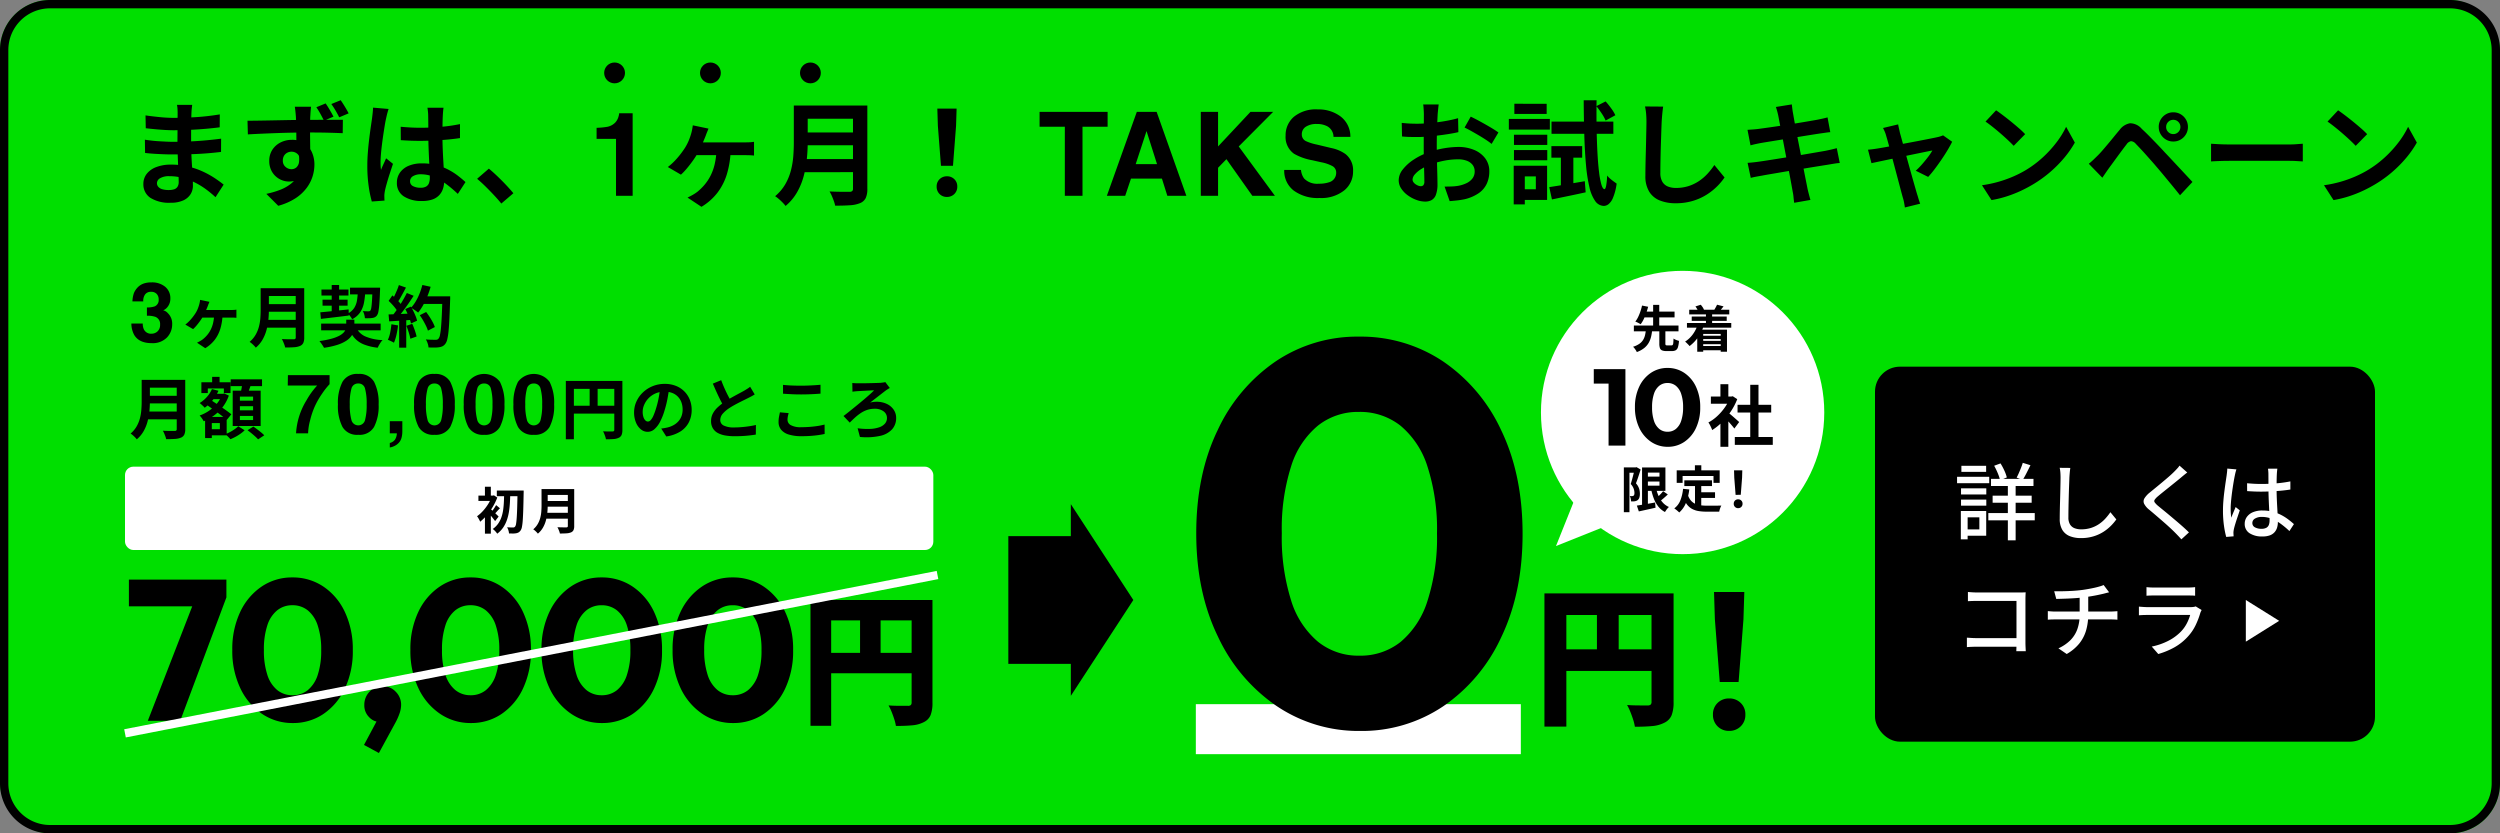 <svg xmlns="http://www.w3.org/2000/svg" width="600" height="200" viewBox="0 0 600 200"><rect x="0" y="0" width="600" height="200" fill="#808080" stroke="none"/><g transform="translate(-11069 19)"><rect width="600" height="200" rx="12" transform="translate(11069 -19)" fill="#00df00"/><path d="M12,2A10.011,10.011,0,0,0,2,12V188a10.011,10.011,0,0,0,10,10H588a10.011,10.011,0,0,0,10-10V12A10.011,10.011,0,0,0,588,2H12m0-2H588a12,12,0,0,1,12,12V188a12,12,0,0,1-12,12H12A12,12,0,0,1,0,188V12A12,12,0,0,1,12,0Z" transform="translate(11069 -19)"/><path d="M15,38.334H0V7.667H15V0L30,23,15,46Z" transform="translate(11311 102)"/><g transform="translate(-1932 991)"><g transform="translate(13031 -884.186)"><path d="M2.516-27h26.69v4.9H7.48V3.2H2.516Zm24.276,0h5v24.65A8.05,8.05,0,0,1,31.348.612a3.3,3.3,0,0,1-1.632,1.7,7.4,7.4,0,0,1-2.788.765q-1.632.153-3.91.153a9.993,9.993,0,0,0-.391-1.615q-.289-.9-.646-1.785A12.159,12.159,0,0,0,21.25-1.7q.884.068,1.836.085T24.82-1.6h1.088a1,1,0,0,0,.68-.187.822.822,0,0,0,.2-.629ZM5.2-14.314H29.24v4.9H5.2Zm9.214-9.962h4.93v12.41h-4.93Z" transform="translate(162 45.186)"/><path d="M5.472,0l11.5-29.64h7.368L13.248,0ZM.936-27.48v-6.408h23.4v4.248l-2.52,2.16ZM40.274.528A12.967,12.967,0,0,1,32.88-1.68a15.241,15.241,0,0,1-5.208-6.16,20.71,20.71,0,0,1-1.92-9.152,20.761,20.761,0,0,1,1.895-9.13A15.016,15.016,0,0,1,32.8-32.23a12.938,12.938,0,0,1,7.369-2.186A13.094,13.094,0,0,1,47.6-32.232a14.955,14.955,0,0,1,5.172,6.114,20.911,20.911,0,0,1,1.9,9.18,20.91,20.91,0,0,1-1.895,9.164,15,15,0,0,1-5.146,6.12A12.9,12.9,0,0,1,40.274.528ZM40.2-6.144a5.708,5.708,0,0,0,3.67-1.224A7.771,7.771,0,0,0,46.248-11a18.3,18.3,0,0,0,.84-5.962,18.11,18.11,0,0,0-.84-5.93A7.727,7.727,0,0,0,43.86-26.52a5.773,5.773,0,0,0-3.693-1.224,5.712,5.712,0,0,0-3.627,1.212,7.573,7.573,0,0,0-2.376,3.6A18.285,18.285,0,0,0,33.336-17a18.587,18.587,0,0,0,.828,5.975A7.733,7.733,0,0,0,36.54-7.38,5.692,5.692,0,0,0,40.2-6.144ZM57.36,5.784l3.5-6.552,2.184-.6A4.487,4.487,0,0,1,62.208-.2a1.536,1.536,0,0,1-1.1.468,3.509,3.509,0,0,1-2.52-1.152,3.937,3.937,0,0,1-1.152-2.9A4.5,4.5,0,0,1,58.692-7a4.163,4.163,0,0,1,3.156-1.332,4.239,4.239,0,0,1,3.1,1.32,4.377,4.377,0,0,1,1.32,3.216A6.454,6.454,0,0,1,65.964-2,14.654,14.654,0,0,1,64.8.624l-3.864,7.1ZM83.018.528A12.967,12.967,0,0,1,75.624-1.68a15.241,15.241,0,0,1-5.208-6.16,20.71,20.71,0,0,1-1.92-9.152,20.761,20.761,0,0,1,1.895-9.13,15.016,15.016,0,0,1,5.158-6.108,12.938,12.938,0,0,1,7.369-2.186,13.094,13.094,0,0,1,7.432,2.184,14.955,14.955,0,0,1,5.172,6.114,20.911,20.911,0,0,1,1.9,9.18,20.91,20.91,0,0,1-1.895,9.164,15,15,0,0,1-5.146,6.12A12.9,12.9,0,0,1,83.018.528Zm-.072-6.672a5.708,5.708,0,0,0,3.67-1.224A7.771,7.771,0,0,0,88.992-11a18.3,18.3,0,0,0,.84-5.962,18.11,18.11,0,0,0-.84-5.93A7.727,7.727,0,0,0,86.6-26.52a5.773,5.773,0,0,0-3.693-1.224,5.712,5.712,0,0,0-3.627,1.212,7.573,7.573,0,0,0-2.376,3.6A18.285,18.285,0,0,0,76.08-17a18.587,18.587,0,0,0,.828,5.975A7.733,7.733,0,0,0,79.284-7.38,5.692,5.692,0,0,0,82.946-6.144ZM114.482.528a12.967,12.967,0,0,1-7.395-2.208,15.241,15.241,0,0,1-5.208-6.16,20.71,20.71,0,0,1-1.92-9.152,20.761,20.761,0,0,1,1.895-9.13,15.016,15.016,0,0,1,5.158-6.108,12.938,12.938,0,0,1,7.369-2.186,13.094,13.094,0,0,1,7.432,2.184,14.955,14.955,0,0,1,5.172,6.114,20.911,20.911,0,0,1,1.9,9.18,20.91,20.91,0,0,1-1.895,9.164,15,15,0,0,1-5.146,6.12A12.9,12.9,0,0,1,114.482.528Zm-.072-6.672a5.708,5.708,0,0,0,3.67-1.224A7.771,7.771,0,0,0,120.456-11a18.3,18.3,0,0,0,.84-5.962,18.11,18.11,0,0,0-.84-5.93,7.727,7.727,0,0,0-2.388-3.624,5.773,5.773,0,0,0-3.693-1.224,5.712,5.712,0,0,0-3.627,1.212,7.573,7.573,0,0,0-2.376,3.6A18.286,18.286,0,0,0,107.544-17a18.587,18.587,0,0,0,.828,5.975,7.733,7.733,0,0,0,2.376,3.648A5.692,5.692,0,0,0,114.41-6.144ZM145.946.528a12.967,12.967,0,0,1-7.395-2.208,15.241,15.241,0,0,1-5.208-6.16,20.71,20.71,0,0,1-1.92-9.152,20.761,20.761,0,0,1,1.895-9.13,15.016,15.016,0,0,1,5.158-6.108,12.938,12.938,0,0,1,7.369-2.186,13.094,13.094,0,0,1,7.432,2.184,14.955,14.955,0,0,1,5.172,6.114,20.912,20.912,0,0,1,1.9,9.18,20.91,20.91,0,0,1-1.895,9.164,15,15,0,0,1-5.146,6.12A12.9,12.9,0,0,1,145.946.528Zm-.072-6.672a5.708,5.708,0,0,0,3.67-1.224A7.771,7.771,0,0,0,151.92-11a18.3,18.3,0,0,0,.84-5.962,18.11,18.11,0,0,0-.84-5.93,7.727,7.727,0,0,0-2.388-3.624,5.773,5.773,0,0,0-3.693-1.224,5.712,5.712,0,0,0-3.627,1.212,7.573,7.573,0,0,0-2.376,3.6A18.285,18.285,0,0,0,139.008-17a18.587,18.587,0,0,0,.828,5.975,7.733,7.733,0,0,0,2.376,3.648A5.692,5.692,0,0,0,145.874-6.144Z" transform="translate(0 47.186)"/><path d="M.191,38.982l-.383-1.963,195-38,.383,1.963Z" transform="translate(0 12.186)" fill="#fff"/></g><path d="M3.828-11.338a2.632,2.632,0,0,0-.449,1.67H.781a6.985,6.985,0,0,1,.361-2A4.506,4.506,0,0,1,2.217-13.2a3.742,3.742,0,0,1,1.3-.762,5.621,5.621,0,0,1,1.846-.264,4.912,4.912,0,0,1,3.276,1.05,3.5,3.5,0,0,1,1.245,2.817,3.115,3.115,0,0,1-.742,2.109,2.534,2.534,0,0,1-.977.732,2.009,2.009,0,0,1,1.094.654,3.494,3.494,0,0,1,1.064,2.7A4.54,4.54,0,0,1,9.077-1.011,4.746,4.746,0,0,1,5.391.352q-3.008,0-4.18-1.963A5.826,5.826,0,0,1,.527-4.346H3.262a3.184,3.184,0,0,0,.273,1.406A1.874,1.874,0,0,0,5.381-1.914a2.045,2.045,0,0,0,1.431-.562,2.086,2.086,0,0,0,.61-1.616A1.821,1.821,0,0,0,6.289-5.957a5.75,5.75,0,0,0-2.031-.264V-8.213a5.27,5.27,0,0,0,1.895-.264,1.629,1.629,0,0,0,.928-1.66,1.855,1.855,0,0,0-.474-1.318,1.733,1.733,0,0,0-1.333-.508A1.673,1.673,0,0,0,3.828-11.338ZM19.263-9.561q-.1.267-.2.493t-.168.443q-.133.357-.34.831t-.418.93q-.212.455-.388.759a12.015,12.015,0,0,1-.716,1.115q-.429.6-.873,1.125a8.379,8.379,0,0,1-.816.854L13.481-4.1a8.452,8.452,0,0,0,.965-.86,11.572,11.572,0,0,0,.815-.944q.372-.482.649-.91a6.879,6.879,0,0,0,.543-1.048A9.439,9.439,0,0,0,16.8-8.87q.082-.285.141-.6t.087-.561Zm-2,1.963h7.063q.269,0,.681-.014a5.237,5.237,0,0,0,.731-.071v1.958q-.368-.041-.77-.049t-.642-.008H17.139Zm5.154,1.085a13.177,13.177,0,0,1-.535,3.41,8.373,8.373,0,0,1-1.36,2.675,8.205,8.205,0,0,1-2.262,1.992L16.282.248q.326-.151.736-.384a5.312,5.312,0,0,0,.7-.464,7.7,7.7,0,0,0,1.016-1,6.652,6.652,0,0,0,.831-1.267,7.289,7.289,0,0,0,.579-1.612A10.481,10.481,0,0,0,20.4-6.513Zm10.465-6.326h7.989v1.874H32.883Zm.009,3.825h8.056v1.825H32.892ZM32.8-5.227h8.035v1.862H32.8Zm-1.244-7.612h1.974v5.3q0,1.04-.117,2.244a15.628,15.628,0,0,1-.437,2.433,9.7,9.7,0,0,1-.946,2.337A7.15,7.15,0,0,1,30.39,1.439a4.395,4.395,0,0,0-.412-.477q-.268-.276-.563-.527a4.3,4.3,0,0,0-.509-.383A6.479,6.479,0,0,0,30.35-1.662a7.888,7.888,0,0,0,.794-1.944,11.619,11.619,0,0,0,.338-2.017q.077-1.008.077-1.928Zm8.417,0h2.04V-1.008A3.036,3.036,0,0,1,41.782.317,1.515,1.515,0,0,1,41,1.028a4.386,4.386,0,0,1-1.442.311q-.865.06-2.118.06a4.188,4.188,0,0,0-.187-.661Q37.117.369,36.958,0a4.577,4.577,0,0,0-.319-.624q.568.028,1.154.041t1.042.011l.644,0a.571.571,0,0,0,.386-.107.467.467,0,0,0,.11-.351Zm6.1,8.5H60.352v1.612H46.081Zm.073-8.168h6.486v1.438H46.153Zm6.858-.455h6.082v1.612H53.011Zm-6.6,2.885h6.022v1.438H46.413Zm7.959,6.461A4.484,4.484,0,0,0,56.6-1.291a11.381,11.381,0,0,0,4.213.913,3.6,3.6,0,0,0-.438.54q-.224.33-.416.67t-.314.62A12.788,12.788,0,0,1,56.327.663a6.059,6.059,0,0,1-2.24-1.542A8.228,8.228,0,0,1,52.6-3.37Zm4.045-9.346h1.812v.434a2.036,2.036,0,0,1-.016.282q-.071,1.93-.163,3.145a16.238,16.238,0,0,1-.223,1.867,2.278,2.278,0,0,1-.34.917,1.463,1.463,0,0,1-.5.444,1.97,1.97,0,0,1-.623.184,5.21,5.21,0,0,1-.775.063q-.469.009-1.006,0a3.882,3.882,0,0,0-.154-.889,3.267,3.267,0,0,0-.343-.823q.421.039.777.047t.544.008a.943.943,0,0,0,.286-.036.514.514,0,0,0,.221-.161,1.881,1.881,0,0,0,.213-.706q.091-.539.159-1.623t.127-2.854ZM45.869-7.044q.866-.078,1.982-.19T50.2-7.479q1.236-.133,2.469-.263l.041,1.471q-1.783.229-3.552.436l-3.136.368ZM54.9-12.388h1.79a21.472,21.472,0,0,1-.315,2.945,6.471,6.471,0,0,1-.895,2.34,5.138,5.138,0,0,1-1.968,1.72,3.893,3.893,0,0,0-.464-.722,3.591,3.591,0,0,0-.608-.631,4.007,4.007,0,0,0,1.579-1.372,4.9,4.9,0,0,0,.672-1.88A20.023,20.023,0,0,0,54.9-12.388ZM48.609-13.6h1.775v6.634l-1.775.2Zm3.486,8.319h1.953v1.55a4.743,4.743,0,0,1-.165,1.222,3.629,3.629,0,0,1-.6,1.215A4.662,4.662,0,0,1,52.032-.172a9.215,9.215,0,0,1-2.1.949,18.735,18.735,0,0,1-3.169.692,7.47,7.47,0,0,0-.5-.818,8.647,8.647,0,0,0-.6-.8,22.255,22.255,0,0,0,2.816-.539,9.408,9.408,0,0,0,1.858-.687,4.186,4.186,0,0,0,1.1-.778,2.262,2.262,0,0,0,.523-.818,2.515,2.515,0,0,0,.14-.809ZM69.737-6.351l1.539-.77q.421.551.837,1.194t.75,1.274a7.688,7.688,0,0,1,.5,1.143L71.7-2.642a7.161,7.161,0,0,0-.456-1.145q-.314-.645-.7-1.316T69.737-6.351Zm.534-4.522h5.746v1.812H70.271Zm4.924,0h1.849v.555q0,.211-.013.334-.087,2.643-.176,4.491t-.214,3.05a14.33,14.33,0,0,1-.3,1.889A2.746,2.746,0,0,1,75.921.454a1.993,1.993,0,0,1-.691.634,2.97,2.97,0,0,1-.871.257,7.743,7.743,0,0,1-1.117.067q-.686,0-1.4-.022a3.641,3.641,0,0,0-.2-.967,4.112,4.112,0,0,0-.443-.96q.76.064,1.4.076t.953.012a1.145,1.145,0,0,0,.4-.059.744.744,0,0,0,.292-.215,1.84,1.84,0,0,0,.344-.842,14.918,14.918,0,0,0,.251-1.8q.107-1.158.189-2.92t.157-4.2Zm-4.831-2.735,1.987.436a20.193,20.193,0,0,1-.8,2.329A19.341,19.341,0,0,1,70.516-8.7a11.917,11.917,0,0,1-1.168,1.726,5.5,5.5,0,0,0-.5-.392q-.311-.223-.642-.435t-.57-.34a8.317,8.317,0,0,0,1.135-1.514,13.433,13.433,0,0,0,.922-1.885A15.977,15.977,0,0,0,70.364-13.608Zm-5.635.025,1.7.6q-.322.619-.677,1.268t-.692,1.246A11.4,11.4,0,0,1,64.4-9.431l-1.292-.529a12.344,12.344,0,0,0,.6-1.118q.3-.633.577-1.29T64.729-13.583Zm1.914,1.9,1.628.673q-.591.918-1.279,1.915T65.6-7.184q-.7.916-1.319,1.6l-1.167-.6q.464-.54.949-1.224t.958-1.425q.473-.741.89-1.479T66.643-11.686Zm-4.378,1.9.9-1.32q.427.359.874.8t.82.873a4.615,4.615,0,0,1,.572.794l-.978,1.5A5.421,5.421,0,0,0,63.906-8q-.361-.47-.793-.94T62.265-9.79Zm3.991,1.96,1.355-.588q.327.533.627,1.141t.529,1.19A7.175,7.175,0,0,1,69.1-5.038l-1.459.674a7.955,7.955,0,0,0-.308-1.055q-.214-.6-.494-1.231T66.257-7.831Zm-4,1.287q1.115-.032,2.671-.1t3.17-.143l-.013,1.521q-1.507.114-3,.215t-2.676.174Zm4.28,2.723,1.411-.465q.321.724.612,1.572a14.086,14.086,0,0,1,.428,1.464l-1.5.54a12.607,12.607,0,0,0-.385-1.5Q66.828-3.085,66.535-3.821Zm-3.6-.367,1.591.283a18.75,18.75,0,0,1-.38,2.265,10.6,10.6,0,0,1-.6,1.888,4.094,4.094,0,0,0-.428-.241q-.267-.134-.549-.263a4.679,4.679,0,0,0-.483-.195,7.06,7.06,0,0,0,.554-1.72A18.864,18.864,0,0,0,62.94-4.188ZM64.8-5.69h1.7V1.446H64.8ZM4.32,9.161h7.989v1.874H4.32Zm.009,3.825h8.056v1.825H4.329ZM4.24,16.773h8.035v1.862H4.24ZM3,9.161H4.97v5.3q0,1.04-.116,2.244a15.628,15.628,0,0,1-.437,2.433,9.7,9.7,0,0,1-.946,2.337,7.15,7.15,0,0,1-1.644,1.964,4.395,4.395,0,0,0-.412-.477q-.268-.276-.563-.527a4.3,4.3,0,0,0-.509-.383,6.479,6.479,0,0,0,1.445-1.713,7.888,7.888,0,0,0,.794-1.944,11.619,11.619,0,0,0,.338-2.017Q3,15.369,3,14.449Zm8.417,0h2.04V20.993a3.036,3.036,0,0,1-.233,1.325,1.515,1.515,0,0,1-.785.711,4.386,4.386,0,0,1-1.442.311q-.865.06-2.118.06a4.189,4.189,0,0,0-.187-.661Q8.554,22.369,8.4,22a4.576,4.576,0,0,0-.319-.624q.568.029,1.154.041t1.042.011l.644,0a.571.571,0,0,0,.386-.108.467.467,0,0,0,.11-.351Zm7.979,3.345h3.17v1.288h-3.17Zm.521-4.052H21.7v2.5H19.912Zm-.822,9.617H23.4v4.406H19.09V21.012h2.677V19.534H19.09ZM17.332,9.739h6.994v2.594h-1.6V11.226H18.869v1.106H17.332Zm.892,8.333h1.612v5.067H18.225Zm4.025-5.565h.3l.283-.069,1.09.5a9.613,9.613,0,0,1-1.435,2.7A10.239,10.239,0,0,1,20.4,17.687,11.946,11.946,0,0,1,17.889,19.1a5.881,5.881,0,0,0-.437-.716,4.721,4.721,0,0,0-.541-.663,9.536,9.536,0,0,0,2.264-1.144,9.016,9.016,0,0,0,1.881-1.706,6.714,6.714,0,0,0,1.194-2.1ZM19.868,11.38l1.562.4a9.335,9.335,0,0,1-1.424,2.307,10.314,10.314,0,0,1-1.876,1.772,3.236,3.236,0,0,0-.343-.369q-.224-.212-.46-.426a3.87,3.87,0,0,0-.412-.333,7.771,7.771,0,0,0,1.735-1.461A6.877,6.877,0,0,0,19.868,11.38Zm-1.433,3.669L19.441,13.9l1.295.854q.7.465,1.405.944t1.326.927q.623.449,1.052.806L23.43,18.777q-.4-.37-1-.839t-1.294-.976q-.69-.507-1.386-1T18.435,15.048Zm5.932-6.014h7.522v1.637H24.366Zm2.207,6.458v.985h3.169v-.985Zm0,2.323v1h3.169v-1Zm0-4.633v.982h3.169v-.982Zm-1.724-1.425h6.709v8.479H24.849Zm2.328-1.846,2.1.246q-.235.727-.5,1.433T28.3,12.808l-1.6-.3q.1-.377.188-.833t.17-.92Q27.138,10.292,27.177,9.912Zm-1,10.377,1.539.985a8.593,8.593,0,0,1-.988.811,11.319,11.319,0,0,1-1.206.751,11.829,11.829,0,0,1-1.223.577,7.336,7.336,0,0,0-.567-.616q-.354-.349-.658-.6a9.076,9.076,0,0,0,1.173-.53,10.088,10.088,0,0,0,1.106-.684A5.885,5.885,0,0,0,26.175,20.288Zm2.236.969,1.395-.883q.437.3.931.673t.943.745a9.005,9.005,0,0,1,.74.677l-1.486.978a7.032,7.032,0,0,0-.684-.691q-.43-.387-.916-.786T28.411,21.257Zm17.95-8.867A19.534,19.534,0,0,0,44.5,15.652a19.386,19.386,0,0,0-1.074,3.223A13.381,13.381,0,0,0,42.943,22H40.052a17.018,17.018,0,0,1,2.5-7.92,18.706,18.706,0,0,1,2.568-3.555H38.06l.039-2.5h10V10.2A17.693,17.693,0,0,0,46.361,12.391Zm8.622,9.961a4.006,4.006,0,0,1-3.794-1.895,10.96,10.96,0,0,1-1.089-5.4,11.019,11.019,0,0,1,1.089-5.41,4,4,0,0,1,3.794-1.9,4.012,4.012,0,0,1,3.8,1.9,11.061,11.061,0,0,1,1.084,5.41,10.96,10.96,0,0,1-1.089,5.4A4.006,4.006,0,0,1,54.983,22.352Zm1.631-3.564a13.932,13.932,0,0,0,.381-3.73,13.666,13.666,0,0,0-.386-3.789,1.576,1.576,0,0,0-1.626-1.23,1.6,1.6,0,0,0-1.641,1.23,13.19,13.19,0,0,0-.4,3.789,13.338,13.338,0,0,0,.4,3.735,1.68,1.68,0,0,0,3.271,0ZM65.383,23a2.819,2.819,0,0,1-.654,1.25,3.371,3.371,0,0,1-1.216.854,3.148,3.148,0,0,1-.962.288V24.314a2.182,2.182,0,0,0,1.235-.781A2.882,2.882,0,0,0,64.24,22H62.551V19.09h3.008v2.52A5.865,5.865,0,0,1,65.383,23Zm7.88-.645a4.007,4.007,0,0,1-3.794-1.895,10.96,10.96,0,0,1-1.089-5.4,11.019,11.019,0,0,1,1.089-5.41,4,4,0,0,1,3.794-1.9,4.012,4.012,0,0,1,3.8,1.9,11.061,11.061,0,0,1,1.084,5.41,10.96,10.96,0,0,1-1.089,5.4A4.007,4.007,0,0,1,73.263,22.352Zm1.631-3.564a13.932,13.932,0,0,0,.381-3.73,13.666,13.666,0,0,0-.386-3.789,1.576,1.576,0,0,0-1.626-1.23,1.6,1.6,0,0,0-1.641,1.23,13.189,13.189,0,0,0-.4,3.789,13.338,13.338,0,0,0,.4,3.735,1.68,1.68,0,0,0,3.271,0Zm10.292,3.564a4.007,4.007,0,0,1-3.794-1.895,10.96,10.96,0,0,1-1.089-5.4,11.019,11.019,0,0,1,1.089-5.41,4.736,4.736,0,0,1,7.593,0,11.061,11.061,0,0,1,1.084,5.41,10.96,10.96,0,0,1-1.089,5.4A4.007,4.007,0,0,1,85.186,22.352Zm1.631-3.564a13.932,13.932,0,0,0,.381-3.73,13.666,13.666,0,0,0-.386-3.789,1.576,1.576,0,0,0-1.626-1.23,1.6,1.6,0,0,0-1.641,1.23,13.189,13.189,0,0,0-.4,3.789,13.338,13.338,0,0,0,.4,3.735,1.68,1.68,0,0,0,3.271,0Zm10.292,3.564a4.007,4.007,0,0,1-3.794-1.895,10.96,10.96,0,0,1-1.089-5.4,11.019,11.019,0,0,1,1.089-5.41,4.736,4.736,0,0,1,7.593,0,11.061,11.061,0,0,1,1.084,5.41,10.96,10.96,0,0,1-1.089,5.4A4.007,4.007,0,0,1,97.109,22.352Zm1.631-3.564a13.932,13.932,0,0,0,.381-3.73,13.666,13.666,0,0,0-.386-3.789,1.576,1.576,0,0,0-1.626-1.23,1.6,1.6,0,0,0-1.641,1.23,13.189,13.189,0,0,0-.4,3.789,13.338,13.338,0,0,0,.4,3.735,1.68,1.68,0,0,0,3.271,0ZM104.8,9.423h12.553v1.9H106.731v12.1H104.8Zm11.632,0h1.94V21.181a3.12,3.12,0,0,1-.19,1.211,1.355,1.355,0,0,1-.7.682,3.442,3.442,0,0,1-1.235.3q-.743.058-1.819.058a3.854,3.854,0,0,0-.156-.626q-.115-.35-.255-.694a4.815,4.815,0,0,0-.288-.6q.465.028.933.035t.837,0l.517,0a.473.473,0,0,0,.318-.092.391.391,0,0,0,.094-.3ZM105.849,15.37h11.527v1.9H105.849Zm4.667-4.913h1.915v5.861h-1.915Zm19.11.576q-.169,1.226-.421,2.6a25,25,0,0,1-.689,2.794,14.721,14.721,0,0,1-1.092,2.781,6.036,6.036,0,0,1-1.367,1.8,2.454,2.454,0,0,1-1.616.632,2.539,2.539,0,0,1-1.633-.6,4.122,4.122,0,0,1-1.185-1.658,6.184,6.184,0,0,1-.442-2.4,6.247,6.247,0,0,1,.562-2.617,6.993,6.993,0,0,1,1.561-2.187,7.412,7.412,0,0,1,2.338-1.5,7.581,7.581,0,0,1,2.89-.546,7.137,7.137,0,0,1,2.679.477,5.958,5.958,0,0,1,2.036,1.331,5.869,5.869,0,0,1,1.3,1.991A6.563,6.563,0,0,1,135,16.369a6.444,6.444,0,0,1-.686,3.006,5.7,5.7,0,0,1-2.039,2.193,8.688,8.688,0,0,1-3.37,1.184l-1.208-1.9q.466-.053.818-.118t.68-.138a5.793,5.793,0,0,0,1.429-.546,4.47,4.47,0,0,0,1.156-.9,3.919,3.919,0,0,0,.772-1.255,4.384,4.384,0,0,0,.277-1.592,5.029,5.029,0,0,0-.285-1.728,3.828,3.828,0,0,0-.842-1.365,3.774,3.774,0,0,0-1.362-.9A5.016,5.016,0,0,0,128.5,12a5.3,5.3,0,0,0-2.253.454,5.222,5.222,0,0,0-2.661,2.739,4.165,4.165,0,0,0-.342,1.579,4.111,4.111,0,0,0,.186,1.336,1.948,1.948,0,0,0,.471.8.875.875,0,0,0,.6.265.929.929,0,0,0,.665-.341,3.825,3.825,0,0,0,.643-1.047A15.363,15.363,0,0,0,126.455,16a21.416,21.416,0,0,0,.617-2.454,25.6,25.6,0,0,0,.364-2.568Zm20.506,1.632q-.36.225-.75.436t-.837.431q-.37.19-.9.448t-1.151.573q-.618.315-1.239.658t-1.171.7a7.63,7.63,0,0,0-1.607,1.357,2.317,2.317,0,0,0-.612,1.549,1.431,1.431,0,0,0,.833,1.314,5.358,5.358,0,0,0,2.5.456q.828,0,1.768-.076t1.846-.213q.907-.137,1.61-.306l-.025,2.307q-.674.108-1.47.2t-1.708.144q-.913.05-1.96.05a12.629,12.629,0,0,1-2.215-.182,5.7,5.7,0,0,1-1.779-.6,3.122,3.122,0,0,1-1.182-1.124,3.3,3.3,0,0,1-.425-1.734,3.8,3.8,0,0,1,.45-1.847,5.869,5.869,0,0,1,1.22-1.53,14.118,14.118,0,0,1,1.711-1.326q.569-.386,1.208-.747t1.257-.7q.618-.336,1.15-.618t.9-.494q.452-.269.807-.489a6.278,6.278,0,0,0,.671-.48Zm-8.044-3.42q.389,1.063.831,2.041t.884,1.821q.443.844.811,1.517L142.8,15.691q-.431-.729-.894-1.645t-.924-1.93q-.46-1.014-.9-2.046Zm14.839,1.125q.886.1,1.992.148t2.367.048q.789,0,1.626-.032t1.62-.082q.784-.05,1.39-.11v2.131q-.553.044-1.346.092t-1.651.074q-.857.026-1.627.026-1.252,0-2.324-.054t-2.047-.122Zm1.347,6.777q-.117.425-.195.823a4.2,4.2,0,0,0-.077.8,1.464,1.464,0,0,0,.78,1.258,4.8,4.8,0,0,0,2.5.5q1.086,0,2.1-.08t1.91-.222a15.36,15.36,0,0,0,1.607-.334l.016,2.256q-.7.157-1.564.28t-1.866.191q-1,.068-2.127.068a10.033,10.033,0,0,1-3.051-.4,3.769,3.769,0,0,1-1.84-1.161,2.885,2.885,0,0,1-.612-1.863,6.5,6.5,0,0,1,.116-1.277l.207-1.029Zm15.279-7.225.548.043q.349.027.755.027l.787,0q.532,0,1.2-.013t1.353-.029l1.252-.037q.568-.018.881-.034.278-.029.6-.071a4.448,4.448,0,0,0,.551-.1l1.072,1.412q-.217.11-.468.268t-.418.275q-.344.255-.79.6l-.961.745-1.047.81q-.532.411-1.05.815a4.471,4.471,0,0,1,.8-.165,6.382,6.382,0,0,1,.715-.047,5.7,5.7,0,0,1,2.479.509,4.076,4.076,0,0,1,1.665,1.39,3.48,3.48,0,0,1,.6,2A4.006,4.006,0,0,1,183.133,21a5.407,5.407,0,0,1-2.862,1.6,15.286,15.286,0,0,1-4.887.266l-.556-2.084a17.12,17.12,0,0,0,2.97.157,7.6,7.6,0,0,0,2.212-.387,3.184,3.184,0,0,0,1.384-.892,2.024,2.024,0,0,0,.479-1.354,1.92,1.92,0,0,0-.805-1.575,3.461,3.461,0,0,0-2.181-.627,5.464,5.464,0,0,0-1.739.268,6.575,6.575,0,0,0-1.519.735,11.078,11.078,0,0,0-1.377,1.065q-.66.6-1.312,1.256l-1.5-1.585q.643-.483,1.456-1.136t1.684-1.364q.871-.711,1.69-1.4t1.477-1.279q.658-.588,1.032-.983-.261,0-.654.021t-.856.043l-.917.05-.828.042q-.376.018-.607.034-.3.016-.682.057t-.645.085Z" transform="translate(13032 -928)"/><g transform="translate(3407 -2806)"><rect width="194" height="20" rx="2" transform="translate(9624 1908)" fill="#fff"/><path d="M-7.761-9.275h5.492v1.359H-7.761Zm4.971,0h1.471v.46q0,.174-.009.275-.039,2.265-.089,3.835t-.125,2.579a12.967,12.967,0,0,1-.19,1.568,2.274,2.274,0,0,1-.283.8,1.669,1.669,0,0,1-.489.512,1.807,1.807,0,0,1-.59.22,3.92,3.92,0,0,1-.788.069q-.465,0-.957-.017A3.083,3.083,0,0,0-4.98.287,3.227,3.227,0,0,0-5.3-.459q.478.039.871.046t.6.007A.525.525,0,0,0-3.363-.64a1.584,1.584,0,0,0,.225-.682q.091-.523.157-1.5T-2.872-5.3q.043-1.5.081-3.631Zm-3.215.632h1.471q-.024,1.114-.084,2.23t-.223,2.177a11.7,11.7,0,0,1-.5,2.028A7.677,7.677,0,0,1-6.236-.4,6.234,6.234,0,0,1-7.668,1.089,4.107,4.107,0,0,0-8.15.481a4.01,4.01,0,0,0-.59-.528A5.2,5.2,0,0,0-7.432-1.341a6.245,6.245,0,0,0,.794-1.588,9.652,9.652,0,0,0,.41-1.8q.125-.946.166-1.934T-6.006-8.643ZM-10.619-4-9.2-5.7V1.077h-1.415Zm-1.56-4.06h3.593V-6.77h-3.593Zm1.56-2.123H-9.2v2.824h-1.415Zm1.274,5.277q.148.111.434.371t.609.563q.323.3.591.565l.385.375-.851,1.094q-.167-.234-.412-.548t-.523-.647q-.279-.333-.535-.625t-.448-.49Zm.366-3.153H-8.7l.243-.061.806.537A13.69,13.69,0,0,1-8.745-5.34a14.937,14.937,0,0,1-1.447,2.016,11.513,11.513,0,0,1-1.575,1.542,2.929,2.929,0,0,0-.2-.447q-.137-.259-.283-.5a2.179,2.179,0,0,0-.266-.372A8.425,8.425,0,0,0-11.091-4.37,11.343,11.343,0,0,0-9.842-6.025a9.176,9.176,0,0,0,.864-1.762Zm1.045,2.286.922.763q-.383.369-.716.748t-.613.643l-.649-.587q.249-.3.558-.759A9.267,9.267,0,0,0-7.933-5.778ZM3.96-9.629H9.952v1.406H3.96ZM3.967-6.76h6.042v1.368H3.967ZM3.9-3.92H9.926v1.4H3.9ZM2.967-9.629H4.447v3.975q0,.78-.087,1.683a11.721,11.721,0,0,1-.327,1.825A7.273,7.273,0,0,1,3.323-.394,5.363,5.363,0,0,1,2.09,1.079,3.3,3.3,0,0,0,1.781.721q-.2-.207-.422-.4A3.225,3.225,0,0,0,.977.038,4.859,4.859,0,0,0,2.06-1.246a5.916,5.916,0,0,0,.6-1.458,8.714,8.714,0,0,0,.253-1.513q.058-.756.058-1.446Zm6.313,0h1.53V-.756a2.277,2.277,0,0,1-.175.994,1.136,1.136,0,0,1-.589.533A3.29,3.29,0,0,1,8.965,1q-.649.045-1.589.045a3.141,3.141,0,0,0-.14-.5Q7.136.277,7.017,0a3.432,3.432,0,0,0-.239-.468q.426.021.865.031t.781.008h.483A.428.428,0,0,0,9.2-.511a.351.351,0,0,0,.083-.263Z" transform="translate(9721 1923)"/></g></g><path d="M16.123-21.833q-.048.4-.1.893t-.075,1.018q-.021.529-.042,1.434T15.878-16.5q-.011,1.082-.011,2.141v1.923q0,1.124.065,2.514t.153,2.8q.088,1.415.153,2.65T16.3-2.435a3.8,3.8,0,0,1-.587,2.076A4.017,4.017,0,0,1,13.95,1.112,7.028,7.028,0,0,1,11,1.658,8.455,8.455,0,0,1,6.08.471,3.844,3.844,0,0,1,4.41-2.851a3.863,3.863,0,0,1,.8-2.419A5.231,5.231,0,0,1,7.5-6.9a9.667,9.667,0,0,1,3.561-.593,17.449,17.449,0,0,1,4.148.471A18.808,18.808,0,0,1,18.742-5.8a21.371,21.371,0,0,1,2.84,1.582q1.238.831,2.093,1.525L21.724.327a25.975,25.975,0,0,0-2.168-1.809,18.319,18.319,0,0,0-2.611-1.629,15.575,15.575,0,0,0-3-1.167,12.408,12.408,0,0,0-3.325-.438,4.084,4.084,0,0,0-2.189.487,1.4,1.4,0,0,0-.764,1.184,1.32,1.32,0,0,0,.319.876,1.985,1.985,0,0,0,.945.578,5.2,5.2,0,0,0,1.554.2,4.319,4.319,0,0,0,1.27-.166,1.515,1.515,0,0,0,.834-.6,2.11,2.11,0,0,0,.3-1.2q0-.608-.051-1.717t-.1-2.442q-.051-1.333-.1-2.635t-.051-2.281q0-.969.011-2.048t.011-2.127q0-1.048.011-1.93t.011-1.445q0-.366-.035-.92a5.464,5.464,0,0,0-.125-.926Zm-11.2,2.527q.72.108,1.614.216t1.825.2q.931.094,1.766.135t1.459.041q2.761,0,5.488-.174t5.675-.657l-.021,3.1q-1.373.183-3.187.345t-3.853.259q-2.04.1-4.075.1-.851,0-2.07-.07T7.1-16q-1.222-.119-2.117-.221Zm-.15,5.832q.656.108,1.547.213t1.825.159q.934.054,1.765.094t1.367.041q2.505,0,4.545-.1t3.82-.27q1.78-.168,3.427-.381l-.021,3.181q-1.392.168-2.711.282t-2.677.188q-1.359.073-2.925.1t-3.5.03q-.779,0-1.948-.043T6.922-10.1q-1.2-.081-2.105-.189ZM44.65-21.38q-.021.208-.069.687t-.072.948q-.024.469-.045.688-.027.534-.038,1.447t-.011,2.021q0,1.107.014,2.228t.027,2.113q.013.992.014,1.64l-3.346-1.156v-1.36q0-.849,0-1.856T41.1-15.992q-.013-1-.038-1.806t-.051-1.239q-.063-.817-.135-1.455t-.12-.888ZM29.4-18.022q1.21-.006,2.719-.028t3.151-.055l3.243-.063q1.6-.03,3-.046t2.418-.016q1.031,0,2.243-.008t2.4-.008q1.184,0,2.164,0l1.554,0-.042,3.211q-1.273-.054-3.359-.113T43.828-15.2q-1.837,0-3.73.038t-3.751.105q-1.858.068-3.592.144t-3.267.169Zm14.621,7.99a10.79,10.79,0,0,1-.534,3.665A4.439,4.439,0,0,1,41.9-4.17a4.43,4.43,0,0,1-2.6.736,4.529,4.529,0,0,1-1.614-.312,4.8,4.8,0,0,1-1.515-.936,4.705,4.705,0,0,1-1.12-1.549,5.083,5.083,0,0,1-.427-2.149,4.784,4.784,0,0,1,.736-2.67,5.015,5.015,0,0,1,1.975-1.759,5.9,5.9,0,0,1,2.705-.629,5.284,5.284,0,0,1,2.984.8,5.015,5.015,0,0,1,1.821,2.149,7.255,7.255,0,0,1,.614,3.039,9.562,9.562,0,0,1-.432,2.757,9.237,9.237,0,0,1-1.435,2.8A10.4,10.4,0,0,1,40.922.582a14.715,14.715,0,0,1-4.138,1.809L33.922-.474A21.34,21.34,0,0,0,37.128-1.4a10.067,10.067,0,0,0,2.611-1.434,6.112,6.112,0,0,0,1.752-2.132A6.754,6.754,0,0,0,42.12-8a2.694,2.694,0,0,0-.626-1.955,2.084,2.084,0,0,0-1.549-.638,2.174,2.174,0,0,0-.986.238,1.946,1.946,0,0,0-.779.718,2.2,2.2,0,0,0-.3,1.2,1.871,1.871,0,0,0,.641,1.484,2.128,2.128,0,0,0,1.434.559,1.793,1.793,0,0,0,1.162-.414,2.112,2.112,0,0,0,.66-1.365,6.422,6.422,0,0,0-.27-2.536Zm4.13-12.15q.5.726,1.009,1.593T50.036-19l-2.279.953q-.411-.81-.86-1.635a16.529,16.529,0,0,0-.978-1.578Zm3.617-.768q.5.726,1.014,1.573t.893,1.579l-2.263.953q-.411-.822-.886-1.638a17.988,17.988,0,0,0-1.009-1.548Zm14.4,6.372q1.176.108,2.348.173t2.4.065q2.466,0,4.924-.218a38.791,38.791,0,0,0,4.555-.659v3.359q-2.124.315-4.575.48t-4.9.186q-1.2,0-2.368-.043t-2.358-.124ZM76.443-21.14q-.054.39-.095.846t-.067.9q-.027.435-.051,1.172T76.2-16.581q-.011.9-.011,1.884,0,1.853.065,3.454T76.4-8.283q.081,1.36.145,2.5t.064,2.109a6.319,6.319,0,0,1-.288,1.951,4.116,4.116,0,0,1-.91,1.561A4.07,4.07,0,0,1,73.779.874a7.29,7.29,0,0,1-2.466.364A7.641,7.641,0,0,1,66.88.107a3.724,3.724,0,0,1-1.624-3.254,4.119,4.119,0,0,1,.735-2.425,4.8,4.8,0,0,1,2.08-1.633,7.978,7.978,0,0,1,3.193-.584A13.322,13.322,0,0,1,77.6-6.282a15.716,15.716,0,0,1,2.309,1.466q1.018.788,1.81,1.513L79.877-.462a28.982,28.982,0,0,0-3-2.521,13.341,13.341,0,0,0-2.9-1.62,8.063,8.063,0,0,0-2.974-.567,3.517,3.517,0,0,0-1.87.443,1.361,1.361,0,0,0-.717,1.21,1.262,1.262,0,0,0,.728,1.2,3.884,3.884,0,0,0,1.806.378,2.583,2.583,0,0,0,1.315-.288,1.582,1.582,0,0,0,.693-.836A3.834,3.834,0,0,0,73.154-4.4q0-.693-.054-1.837t-.124-2.541q-.07-1.4-.124-2.919T72.8-14.685q0-1.537-.011-2.8t-.025-1.862q0-.315-.053-.849t-.128-.943Zm-13.178.292q-.1.267-.234.751t-.242.953l-.158.712q-.126.551-.286,1.513t-.339,2.164q-.178,1.2-.335,2.456t-.248,2.381q-.092,1.126-.092,1.936,0,.387.024.864a7.884,7.884,0,0,0,.092.891q.18-.482.391-.946t.425-.921q.214-.458.4-.916l1.656,1.332q-.375,1.114-.77,2.328t-.7,2.3q-.309,1.083-.465,1.824-.054.27-.1.647a4.16,4.16,0,0,0-.042.6q.006.21.012.521t.033.593l-3.051.228a26.664,26.664,0,0,1-.749-3.642,34.444,34.444,0,0,1-.329-4.983q0-1.521.13-3.173t.318-3.2q.188-1.548.372-2.824t.3-2.062q.075-.567.155-1.286t.1-1.362Zm27.053,22.7Q89.505.848,88.505-.216T86.481-2.288q-1.024-1.007-1.976-1.8l2.823-2.438q.957.783,2.063,1.842T91.51-2.546q1.014,1.083,1.7,1.922ZM121.836,0h-3.992V-13.672h-4.662v-2.652a17.271,17.271,0,0,0,2.584-.246,3.644,3.644,0,0,0,1.914-1.039,3.421,3.421,0,0,0,.766-1.422,3.264,3.264,0,0,0,.15-.793h3.24Zm18.2-16.135q-.171.45-.332.832t-.284.748q-.225.6-.574,1.4t-.705,1.569q-.357.768-.654,1.281a20.272,20.272,0,0,1-1.209,1.881q-.723,1.011-1.473,1.9a14.14,14.14,0,0,1-1.377,1.442l-3.148-1.834a14.264,14.264,0,0,0,1.628-1.452,19.528,19.528,0,0,0,1.376-1.592q.627-.813,1.095-1.536a11.61,11.61,0,0,0,.917-1.768,15.93,15.93,0,0,0,.593-1.7q.138-.481.237-1.012t.147-.946Zm-3.373,3.312h11.918q.453,0,1.15-.024a8.837,8.837,0,0,0,1.234-.12v3.3q-.621-.069-1.3-.083t-1.084-.014H136.455Zm8.7,1.831a22.237,22.237,0,0,1-.9,5.755,14.129,14.129,0,0,1-2.295,4.514,13.846,13.846,0,0,1-3.817,3.361L135.008.418q.55-.256,1.241-.649a8.965,8.965,0,0,0,1.179-.784,12.992,12.992,0,0,0,1.714-1.7,11.226,11.226,0,0,0,1.4-2.139,12.3,12.3,0,0,0,.977-2.721,17.688,17.688,0,0,0,.441-3.422Zm17.39-10.674h13.481V-18.5H162.752Zm.015,6.456h13.6v3.079h-13.6Zm-.15,6.389h13.559v3.142H162.617Zm-2.1-12.845h3.332v8.944q0,1.755-.2,3.786a26.372,26.372,0,0,1-.737,4.106,16.366,16.366,0,0,1-1.6,3.944,12.066,12.066,0,0,1-2.775,3.314,7.416,7.416,0,0,0-.7-.806q-.452-.466-.95-.89a7.257,7.257,0,0,0-.858-.646A10.934,10.934,0,0,0,158.478-2.8a13.311,13.311,0,0,0,1.339-3.281,19.605,19.605,0,0,0,.57-3.4q.13-1.7.13-3.254Zm14.2,0h3.443V-1.7A5.124,5.124,0,0,1,177.77.535a2.556,2.556,0,0,1-1.324,1.2,7.4,7.4,0,0,1-2.433.525q-1.46.1-3.575.1a7.069,7.069,0,0,0-.316-1.115Q169.9.622,169.629,0a7.722,7.722,0,0,0-.538-1.052q.959.048,1.947.069t1.758.018l1.088,0a.964.964,0,0,0,.651-.181.789.789,0,0,0,.186-.592ZM195.832-7.2l-.742-9.575-.131-4.168h4.626l-.131,4.168L198.713-7.2Zm1.44,7.464a2.407,2.407,0,0,1-1.775-.7,2.419,2.419,0,0,1-.7-1.788A2.368,2.368,0,0,1,195.508-4a2.434,2.434,0,0,1,1.764-.689A2.434,2.434,0,0,1,199.036-4a2.368,2.368,0,0,1,.71,1.779,2.4,2.4,0,0,1-.71,1.788A2.417,2.417,0,0,1,197.272.262Zm38.555-20.414v3.568H229.8V0H225.56V-16.584H219.5v-3.568Zm13.035,16.01h-7.424L240.044,0h-4.4l7.191-20.152h4.758L254.728,0h-4.566Zm-1.176-3.473-2.516-7.93-2.6,7.93ZM275.98,0h-5.414l-6.221-8.8-2.01,2.064V0h-4.143V-20.152h4.143v8.3l7.779-8.3h5.441l-8.258,8.3ZM286.5-2.912a7.415,7.415,0,0,0,2.42-.328,2.339,2.339,0,0,0,1.764-2.338,1.725,1.725,0,0,0-.875-1.545,9.409,9.409,0,0,0-2.748-.943l-2.133-.479a13.478,13.478,0,0,1-4.348-1.545,4.914,4.914,0,0,1-2.037-4.361,5.824,5.824,0,0,1,1.969-4.5,8.324,8.324,0,0,1,5.783-1.791,8.793,8.793,0,0,1,5.435,1.688,6.029,6.029,0,0,1,2.358,4.9h-4.047a2.891,2.891,0,0,0-1.586-2.584,5.319,5.319,0,0,0-2.447-.506,4.569,4.569,0,0,0-2.6.656,2.09,2.09,0,0,0-.971,1.832,1.734,1.734,0,0,0,.957,1.613,11.715,11.715,0,0,0,2.625.834l3.473.834a8.978,8.978,0,0,1,3.445,1.463,4.927,4.927,0,0,1,1.8,4.115,5.808,5.808,0,0,1-2.112,4.587A8.85,8.85,0,0,1,286.664.52a9.68,9.68,0,0,1-6.193-1.8,5.974,5.974,0,0,1-2.256-4.942h4.02a4.138,4.138,0,0,0,.752,2.064A4.327,4.327,0,0,0,286.5-2.912Zm28.793-19.02q-.048.237-.093.671t-.09.885q-.045.451-.072.79-.042.805-.082,1.727t-.071,1.911q-.03.989-.047,1.983t-.016,1.945q0,1.1.024,2.445t.062,2.653q.038,1.313.062,2.4t.024,1.674a7.126,7.126,0,0,1-.374,2.585,2.4,2.4,0,0,1-1.039,1.285,3.225,3.225,0,0,1-1.554.359,6.175,6.175,0,0,1-2.081-.4,8.313,8.313,0,0,1-2.073-1.1A6.215,6.215,0,0,1,306.3-1.745a3.573,3.573,0,0,1-.611-2,4.226,4.226,0,0,1,.993-2.6A10.764,10.764,0,0,1,309.3-8.7a15.825,15.825,0,0,1,3.509-1.733,22.506,22.506,0,0,1,7.19-1.3,9.714,9.714,0,0,1,3.759.7,6.313,6.313,0,0,1,2.678,2.015,5.112,5.112,0,0,1,1,3.179,6.977,6.977,0,0,1-.6,2.9,5.69,5.69,0,0,1-1.9,2.269A10.025,10.025,0,0,1,321.474.825q-.927.189-1.828.285t-1.726.159L316.7-2.222q.895.006,1.744-.029a11.728,11.728,0,0,0,1.56-.16,7.764,7.764,0,0,0,1.99-.643A3.81,3.81,0,0,0,323.4-4.189a2.707,2.707,0,0,0,.521-1.664,2.5,2.5,0,0,0-.5-1.579,3.14,3.14,0,0,0-1.389-.987,5.748,5.748,0,0,0-2.076-.343,17.517,17.517,0,0,0-3.445.349,20.444,20.444,0,0,0-3.34.964,11.568,11.568,0,0,0-2.135,1.061,6.5,6.5,0,0,0-1.481,1.25,1.969,1.969,0,0,0-.539,1.243,1.029,1.029,0,0,0,.2.607,2.1,2.1,0,0,0,.521.506,3.012,3.012,0,0,0,.654.346,1.729,1.729,0,0,0,.6.127.855.855,0,0,0,.605-.232,1.257,1.257,0,0,0,.249-.916q0-.716-.038-2.081t-.075-3.05q-.038-1.685-.038-3.309,0-1.146.006-2.312t.012-2.21q.006-1.044.012-1.861t.006-1.273q0-.291-.024-.755t-.059-.928a4.921,4.921,0,0,0-.089-.7Zm7.682,2.924q1.038.492,2.314,1.192t2.446,1.393q1.171.693,1.885,1.218l-1.635,2.745a14.715,14.715,0,0,0-1.318-.96q-.825-.546-1.784-1.11t-1.855-1.064q-.9-.5-1.529-.793Zm-16.559,1.5q1.194.135,2.094.168t1.634.033q1.05,0,2.321-.1t2.591-.265q1.32-.168,2.583-.417t2.3-.546l.069,3.349q-1.134.264-2.464.472t-2.666.366q-1.336.158-2.534.247t-2.094.09q-1.345,0-2.206-.03t-1.557-.105ZM341.822-2.092q1.653-.246,3.915-.63t4.614-.79l.207,2.667q-2.084.462-4.208.9t-3.879.812Zm.513-9.835h7.388v2.769h-7.388Zm.031-5.894h14.839v2.937H342.367Zm10.761-3.71,2.222-1.13a20.69,20.69,0,0,1,1.341,1.672,9.425,9.425,0,0,1,.993,1.645l-2.333,1.28a10.012,10.012,0,0,0-.935-1.7Q353.772-20.735,353.128-21.53Zm-8.516,10.668h2.994v9.086l-2.994.556Zm5.476-12.069h3.091q-.048,3.538.009,6.719t.2,5.839q.142,2.659.381,4.618a19.149,19.149,0,0,0,.563,3.039q.325,1.08.735,1.113.251.006.416-.86a18.157,18.157,0,0,0,.236-2.411,4.476,4.476,0,0,0,.7.738q.44.383.894.711t.682.487a13.385,13.385,0,0,1-.867,3.392,3.847,3.847,0,0,1-1.107,1.569,1.918,1.918,0,0,1-1.087.4,2.617,2.617,0,0,1-2.093-1.182,9.345,9.345,0,0,1-1.375-3.3,36.7,36.7,0,0,1-.814-5.234q-.287-3.081-.41-7.02T350.087-22.931Zm-16.734,8.272h7.993v2.447h-7.993Zm.093-7.435H341.2v2.447h-7.751Zm-.093,11.12h7.993v2.446h-7.993Zm-1.23-7.48h9.841V-15.9h-9.841Zm2.625,11.228h6.557V.986h-6.557V-1.572H338.6v-3.1h-3.851Zm-1.458,0h2.663v9.28H333.29Zm35.865-14.186q-.123.844-.213,1.817t-.138,1.787q-.048,1.083-.1,2.662t-.108,3.32q-.051,1.741-.081,3.4t-.03,2.912a4.076,4.076,0,0,0,.49,2.154,2.724,2.724,0,0,0,1.335,1.13,5.07,5.07,0,0,0,1.894.337,9.843,9.843,0,0,0,3.046-.447,9.936,9.936,0,0,0,2.507-1.207A11.406,11.406,0,0,0,379.8-5.3a16.874,16.874,0,0,0,1.644-2.1l2.447,2.992a14.556,14.556,0,0,1-1.693,2.042,14.566,14.566,0,0,1-2.5,2.021,13.454,13.454,0,0,1-3.341,1.535,14.006,14.006,0,0,1-4.189.59,9.989,9.989,0,0,1-3.84-.679,5.258,5.258,0,0,1-2.535-2.13,7.041,7.041,0,0,1-.9-3.747q0-1.091.027-2.512t.07-2.961q.043-1.54.073-3.013t.057-2.665q.027-1.192.027-1.875,0-.982-.08-1.915a12.247,12.247,0,0,0-.266-1.732Zm27.621,2.134q-.123-.585-.262-1.077t-.3-.969l3.821-.616q.048.393.119,1t.167,1.093q.069.388.248,1.409t.454,2.481q.276,1.459.609,3.144t.666,3.4l.633,3.266q.3,1.547.537,2.724t.348,1.761q.135.588.318,1.29t.372,1.357l-3.9.686q-.108-.748-.171-1.441a9.817,9.817,0,0,0-.2-1.287q-.09-.526-.293-1.654t-.489-2.64q-.286-1.512-.619-3.21t-.652-3.4q-.32-1.7-.609-3.187t-.5-2.57Q396.872-18.807,396.776-19.279ZM389.4-15.838q.631-.048,1.254-.089t1.25-.116l1.674-.229q1.089-.149,2.482-.354t2.892-.438q1.5-.232,2.9-.465t2.51-.421q1.105-.189,1.717-.3.645-.129,1.346-.284t1.184-.293l.658,3.547q-.436.027-1.161.134t-1.332.188q-.717.108-1.9.294t-2.6.416l-2.913.47-2.842.459-2.383.387q-1.029.168-1.535.255-.634.123-1.206.246t-1.274.315Zm.022,7.921q.537-.027,1.354-.113t1.438-.182q.729-.1,1.95-.291t2.748-.435l3.151-.505q1.624-.259,3.157-.522l2.806-.481,2.047-.354q.783-.156,1.5-.324t1.254-.318l.716,3.562a12.5,12.5,0,0,0-1.3.15q-.77.123-1.547.258-.861.135-2.161.343t-2.851.465q-1.551.257-3.166.513t-3.106.513q-1.491.257-2.674.456t-1.864.335q-.871.15-1.554.279t-1.136.264Zm36.134-9.229q.075.469.2.988t.231,1.053q.228.8.567,2.046t.75,2.723q.411,1.479.831,3t.813,2.912q.393,1.39.7,2.458t.474,1.635q.087.228.207.653t.264.855q.144.43.246.709l-3.668.907q-.069-.546-.189-1.177a10.333,10.333,0,0,0-.3-1.189q-.171-.589-.463-1.7t-.675-2.548q-.382-1.432-.792-2.975l-.8-3.011q-.39-1.468-.718-2.667t-.542-1.9a6.936,6.936,0,0,0-.341-1.01q-.206-.482-.425-.9Zm12.96,4.166q-.426.879-1.107,2.018t-1.494,2.326q-.813,1.187-1.626,2.257a23.861,23.861,0,0,1-1.53,1.838l-2.979-1.485a17.593,17.593,0,0,0,1.482-1.509q.778-.883,1.466-1.788a12.471,12.471,0,0,0,1.038-1.555q-.3.048-1.127.216l-1.988.406-2.525.52q-1.363.282-2.742.574l-2.626.555q-1.247.262-2.189.465l-1.419.3-.832-3.229q.639-.054,1.227-.132t1.255-.186l1.137-.195q.825-.141,1.973-.363t2.476-.471l2.668-.5q1.341-.252,2.539-.487l2.086-.411q.888-.175,1.3-.272.352-.075.723-.192a5.109,5.109,0,0,0,.632-.24Zm10.548-7.551q.708.486,1.653,1.2t1.949,1.53q1,.818,1.9,1.6a20.029,20.029,0,0,1,1.469,1.4L453.285-12q-.528-.57-1.359-1.352t-1.8-1.62q-.969-.839-1.914-1.589t-1.686-1.257Zm-3.39,17.987a28.767,28.767,0,0,0,3.984-.836,28.685,28.685,0,0,0,3.457-1.232,26.729,26.729,0,0,0,2.907-1.463A25.155,25.155,0,0,0,460.238-9.2a27.583,27.583,0,0,0,3.345-3.658,21.084,21.084,0,0,0,2.286-3.708l2.092,3.785a23.9,23.9,0,0,1-2.524,3.633,29.4,29.4,0,0,1-3.387,3.431,29.046,29.046,0,0,1-4.074,2.937,32.735,32.735,0,0,1-2.964,1.573A28.78,28.78,0,0,1,451.64.119a26.074,26.074,0,0,1-3.675.9Zm44.2-13.986a1.651,1.651,0,0,0,.5,1.211,1.651,1.651,0,0,0,1.211.5,1.648,1.648,0,0,0,1.214-.5,1.656,1.656,0,0,0,.5-1.211,1.653,1.653,0,0,0-.5-1.214,1.653,1.653,0,0,0-1.214-.5,1.656,1.656,0,0,0-1.211.5A1.648,1.648,0,0,0,489.879-16.529Zm-1.779,0a3.417,3.417,0,0,1,.471-1.778,3.566,3.566,0,0,1,1.265-1.265,3.377,3.377,0,0,1,1.757-.471,3.417,3.417,0,0,1,1.778.471,3.565,3.565,0,0,1,1.265,1.265,3.417,3.417,0,0,1,.471,1.778,3.378,3.378,0,0,1-.471,1.757,3.565,3.565,0,0,1-1.265,1.265,3.417,3.417,0,0,1-1.778.471,3.377,3.377,0,0,1-1.757-.471,3.566,3.566,0,0,1-1.265-1.265A3.378,3.378,0,0,1,488.1-16.529ZM471.316-7.692q.606-.5,1.1-.971t1.12-1.089q.471-.471,1.065-1.157t1.29-1.516q.7-.829,1.417-1.713t1.415-1.706a3.941,3.941,0,0,1,2.466-1.571,3.725,3.725,0,0,1,2.836,1.344q.918.843,1.878,1.82T487.8-12.3q.931.972,1.729,1.845.918.966,2.07,2.2t2.358,2.526q1.206,1.29,2.232,2.4L493.206-.135q-.894-1.131-1.912-2.368t-2-2.421q-.978-1.183-1.775-2.1-.588-.7-1.3-1.5L484.817-10.1q-.7-.776-1.289-1.4t-.954-1a1.63,1.63,0,0,0-1.147-.615,1.713,1.713,0,0,0-1.06.773q-.4.507-.927,1.216t-1.1,1.485q-.569.776-1.1,1.508T476.3-6.856q-.456.637-.918,1.309t-.817,1.2Zm29.338-4.81q.492.027,1.251.075t1.584.072q.826.024,1.509.024h14.5q.953,0,1.793-.072t1.38-.1v4.248q-.478-.027-1.392-.086T519.508-8.4H505q-1.143,0-2.361.045t-1.983.1Zm30.493-8.027q.708.486,1.653,1.2t1.949,1.53q1,.818,1.9,1.6a20.024,20.024,0,0,1,1.469,1.4L535.365-12q-.528-.57-1.359-1.352t-1.8-1.62q-.969-.839-1.914-1.589t-1.686-1.257Zm-3.39,17.987a28.768,28.768,0,0,0,3.984-.836A28.685,28.685,0,0,0,535.2-4.611,26.729,26.729,0,0,0,538.1-6.075,25.154,25.154,0,0,0,542.318-9.2a27.586,27.586,0,0,0,3.345-3.658,21.08,21.08,0,0,0,2.285-3.708l2.093,3.785a23.9,23.9,0,0,1-2.524,3.633,29.393,29.393,0,0,1-3.387,3.431,29.05,29.05,0,0,1-4.074,2.937,32.728,32.728,0,0,1-2.964,1.573A28.779,28.779,0,0,1,533.72.119a26.075,26.075,0,0,1-3.675.9Z" transform="translate(11099 28)"/><g transform="translate(-2007 989)"><rect width="78" height="12" transform="translate(13363 -839)" fill="#fff"/><path d="M43.426,1.43A35.119,35.119,0,0,1,23.4-4.549a41.278,41.278,0,0,1-14.1-16.684Q4.1-31.937,4.1-46.02q0-14.1,5.131-24.726A40.669,40.669,0,0,1,23.195-87.289,35.04,35.04,0,0,1,43.152-93.21,35.464,35.464,0,0,1,63.28-87.3,40.5,40.5,0,0,1,77.287-70.736Q82.42-60.092,82.42-45.874q0,14.154-5.132,24.82A40.626,40.626,0,0,1,63.351-4.479,34.939,34.939,0,0,1,43.426,1.43Zm-.195-18.07a15.458,15.458,0,0,0,9.939-3.315A21.046,21.046,0,0,0,59.6-29.8,49.555,49.555,0,0,0,61.88-45.951,49.049,49.049,0,0,0,59.6-62.01a20.926,20.926,0,0,0-6.467-9.815,15.636,15.636,0,0,0-10-3.315,15.47,15.47,0,0,0-9.823,3.283,20.51,20.51,0,0,0-6.435,9.75,49.523,49.523,0,0,0-2.243,16.059,50.34,50.34,0,0,0,2.243,16.181,20.943,20.943,0,0,0,6.435,9.88A15.415,15.415,0,0,0,43.231-16.64Z" transform="translate(13359 -834)"/><path d="M2.664-28.584h28.26V-23.4h-23V3.384H2.664Zm25.7,0H33.66v26.1A8.523,8.523,0,0,1,33.192.648a3.493,3.493,0,0,1-1.728,1.8,7.831,7.831,0,0,1-2.952.81q-1.728.162-4.14.162a10.581,10.581,0,0,0-.414-1.71q-.306-.954-.684-1.89A12.874,12.874,0,0,0,22.5-1.8q.936.072,1.944.09t1.836.018h1.152a1.054,1.054,0,0,0,.72-.2.871.871,0,0,0,.216-.666ZM5.508-15.156H30.96v5.184H5.508ZM15.264-25.7h5.22v13.14h-5.22Z" transform="translate(13444 -837)"/><path d="M19.737-11.317,18.571-26.363l-.206-6.549h7.27l-.206,6.549L24.263-11.317ZM22,.412a3.782,3.782,0,0,1-2.789-1.1,3.8,3.8,0,0,1-1.1-2.81,3.721,3.721,0,0,1,1.116-2.8A3.825,3.825,0,0,1,22-7.373a3.825,3.825,0,0,1,2.772,1.082,3.721,3.721,0,0,1,1.116,2.8,3.77,3.77,0,0,1-1.116,2.81A3.8,3.8,0,0,1,22,.412Z" transform="translate(13469 -833)"/><g transform="translate(-10 -2)"><circle cx="33.998" cy="33.998" r="33.998" transform="translate(13455.829 -941)" fill="#fff"/><path d="M5.1,0l5.1,11.9H0Z" transform="translate(13463.041 -871.338) rotate(-135)" fill="#fff"/><path d="M-5.59-4.17h1.453V-.922a.581.581,0,0,0,.078.374A.539.539,0,0,0-3.7-.47h1.049a.335.335,0,0,0,.274-.115.954.954,0,0,0,.133-.464q.039-.35.063-1.061a2.638,2.638,0,0,0,.384.226,4.206,4.206,0,0,0,.486.2q.253.088.441.14A6.624,6.624,0,0,1-1.116-.054a1.293,1.293,0,0,1-.507.737,1.7,1.7,0,0,1-.9.208H-3.917A2.542,2.542,0,0,1-4.955.724a.926.926,0,0,1-.5-.565A3.4,3.4,0,0,1-5.59-.916ZM-11.7-5.233H-.986v1.387H-11.7Zm1.977-3.336h7.791v1.38H-9.726Zm.909,4.419h1.511a12.009,12.009,0,0,1-.271,1.629A5.511,5.511,0,0,1-8.15-1.065,4.468,4.468,0,0,1-9.22.171a6.243,6.243,0,0,1-1.77.966A2.5,2.5,0,0,0-11.224.7q-.154-.234-.327-.46a2.587,2.587,0,0,0-.343-.374,5.473,5.473,0,0,0,1.542-.732,3.188,3.188,0,0,0,.89-.946,3.9,3.9,0,0,0,.445-1.112A9.914,9.914,0,0,0-8.817-4.15Zm-.923-5.875,1.465.29q-.189.707-.456,1.475a14.674,14.674,0,0,1-.6,1.48,6.9,6.9,0,0,1-.745,1.243q-.167-.111-.4-.236t-.466-.236a4.165,4.165,0,0,0-.414-.172,6.112,6.112,0,0,0,.71-1.161A11.746,11.746,0,0,0-10.1-8.706,11.889,11.889,0,0,0-9.739-10.025Zm2.663-.169h1.465V-4.81H-7.076Zm8.66,1.17H11.2v1.118H1.583Zm.6,1.634h8.4V-6.35h-8.4ZM4.309-2.785H9.74v.8H4.309Zm0,1.228H9.74v.8H4.309ZM4.291-.313h5.6V.709h-5.6ZM1.042-5.845H11.675v1.127H1.042ZM5.6-8.207H7.083v3.263H5.6ZM3.076-9.813l1.274-.409a4.474,4.474,0,0,1,.459.59,2.911,2.911,0,0,1,.312.6L3.8-8.547A3.323,3.323,0,0,0,3.5-9.173,5.487,5.487,0,0,0,3.076-9.813Zm5.183-.417,1.569.4q-.275.348-.531.653t-.452.522L7.623-9.04q.168-.267.349-.6A5.5,5.5,0,0,0,8.259-10.23ZM3.57-5.306,5-4.96A10.5,10.5,0,0,1,3.609-2.291,8.954,8.954,0,0,1,1.664-.3a3.545,3.545,0,0,0-.3-.351q-.194-.2-.4-.4a3.626,3.626,0,0,0-.369-.32,6.8,6.8,0,0,0,1.8-1.673A7.772,7.772,0,0,0,3.57-5.306ZM3.51-4.238h7.14V1.051H9.142V-3.215h-4.2V1.059H3.51Z" transform="translate(13489.827 -922.641)"/><path d="M-11.092-7.46h4.138v1.172h-4.138ZM-13.156-.506q.545-.083,1.259-.2t1.516-.259q.8-.139,1.6-.284L-8.67,0q-1.039.239-2.094.472T-12.68.89Zm1.249-9.153h1.4V-.174h-1.4Zm.815,0H-6.3v5.614h-4.791V-5.283h3.367V-8.422h-3.367Zm2.5,4.792a10.569,10.569,0,0,0,.62,1.991A5.948,5.948,0,0,0-6.96-1.26a4.29,4.29,0,0,0,1.5,1.086A4.4,4.4,0,0,0-5.8.177,4.938,4.938,0,0,0-6.139.62Q-6.3.852-6.4,1.038A5.007,5.007,0,0,1-8.024-.3,7.28,7.28,0,0,1-9.1-2.242,15.163,15.163,0,0,1-9.78-4.671Zm1.738.906,1.128.783q-.495.477-1.04.942t-1,.785l-.892-.687q.285-.237.618-.548t.647-.645A7.736,7.736,0,0,0-6.854-3.962Zm-9.423-5.717h2.994v1.284h-1.651V1.083h-1.343Zm2.6,0h.25l.2-.052.979.564q-.16.524-.352,1.113t-.388,1.162q-.2.574-.384,1.044A3.6,3.6,0,0,1-12.6-4.529a4.29,4.29,0,0,1,.172,1.144,2.939,2.939,0,0,1-.133.983,1.22,1.22,0,0,1-.432.6,1.116,1.116,0,0,1-.33.171,2.653,2.653,0,0,1-.378.093,3.222,3.222,0,0,1-.392.027q-.221,0-.442,0a4.032,4.032,0,0,0-.09-.645,2.231,2.231,0,0,0-.232-.641q.169.017.307.019t.248,0a.857.857,0,0,0,.192-.031.644.644,0,0,0,.168-.076.453.453,0,0,0,.163-.256,1.549,1.549,0,0,0,.046-.427,3.217,3.217,0,0,0-.175-.969,3.315,3.315,0,0,0-.717-1.152q.134-.4.272-.9t.266-.993q.128-.5.236-.934t.178-.725ZM-1.762-6.57H4.876V-5.2H-1.762ZM1.557-3.7H5.608v1.35H1.557ZM.8-5.775h1.5v5.8L.8-.161Zm-2.87,1.244,1.5.151A12.708,12.708,0,0,1-1.38-1.14,6,6,0,0,1-2.986,1.15,4.356,4.356,0,0,0-3.322.829Q-3.539.637-3.773.455t-.4-.291A4.37,4.37,0,0,0-2.709-1.769,9.984,9.984,0,0,0-2.066-4.531ZM-.9-3.028A3.9,3.9,0,0,0-.169-1.7,2.987,2.987,0,0,0,.871-.93a4.731,4.731,0,0,0,1.3.354,11.524,11.524,0,0,0,1.5.093H4.932q.4,0,.816,0L6.525-.5q.363,0,.6-.014a3.159,3.159,0,0,0-.208.432,5.582,5.582,0,0,0-.186.539q-.08.277-.12.493H3.6A11.922,11.922,0,0,1,1.683.812,5,5,0,0,1,.1.29,3.958,3.958,0,0,1-1.146-.8a6.309,6.309,0,0,1-.932-1.839Zm1.677-7.15H2.315V-7.99H.776ZM-3.593-8.97H6.722v3.016H5.239V-7.608H-2.175v1.654H-3.593ZM10.543-3.086l-.318-4.1-.056-1.786h1.983L12.1-7.19l-.318,4.1Zm.617,3.2a1.032,1.032,0,0,1-.761-.3,1.037,1.037,0,0,1-.3-.766,1.015,1.015,0,0,1,.3-.762,1.043,1.043,0,0,1,.756-.3,1.043,1.043,0,0,1,.756.3,1.015,1.015,0,0,1,.3.762,1.028,1.028,0,0,1-.3.766A1.036,1.036,0,0,1,11.16.112Z" transform="translate(13492 -884.152)"/><g transform="translate(-1)"><path d="M6.553-.906h9.113V.98H6.553Zm.658-7.731h8.077v1.85H7.211Zm3.047-4.8h1.977V0H10.258ZM.81-10.627H6.049V-8.89H.81ZM3.1-5.167l1.9-2.27V1.444H3.1Zm0-8.416h1.9v3.765H3.1ZM4.8-6.895a7.572,7.572,0,0,1,.612.476q.4.332.843.719t.816.717l.532.477L6.442-2.945q-.233-.308-.575-.716T5.137-4.5q-.387-.431-.752-.813T3.76-5.955Zm.554-3.732h.374l.337-.069,1.074.7a14.9,14.9,0,0,1-1.56,2.977A16.824,16.824,0,0,1,3.474-4.462,13.621,13.621,0,0,1,1.121-2.574a5.312,5.312,0,0,0-.246-.621Q.711-3.552.537-3.883a3.016,3.016,0,0,0-.326-.512A10.3,10.3,0,0,0,2.322-5.912,12.789,12.789,0,0,0,4.131-7.975a9.937,9.937,0,0,0,1.227-2.308Z" transform="translate(13496.801 -900.207)"/><path d="M4.056,0V-18.356H8.1V0ZM.507-14.885v-3.471H7.839v3.471ZM18.253.286a7.024,7.024,0,0,1-4.005-1.2,8.256,8.256,0,0,1-2.821-3.337A11.218,11.218,0,0,1,10.387-9.2a11.246,11.246,0,0,1,1.026-4.945,8.134,8.134,0,0,1,2.794-3.309A7.008,7.008,0,0,1,18.2-18.642a7.093,7.093,0,0,1,4.026,1.183,8.1,8.1,0,0,1,2.8,3.312,11.327,11.327,0,0,1,1.027,4.973,11.326,11.326,0,0,1-1.026,4.964A8.125,8.125,0,0,1,22.238-.9,6.988,6.988,0,0,1,18.253.286Zm-.039-3.614A3.092,3.092,0,0,0,20.2-3.991,4.209,4.209,0,0,0,21.489-5.96a9.911,9.911,0,0,0,.455-3.23,9.81,9.81,0,0,0-.455-3.212A4.185,4.185,0,0,0,20.2-14.365a3.127,3.127,0,0,0-2-.663,3.094,3.094,0,0,0-1.965.656,4.1,4.1,0,0,0-1.287,1.95,9.9,9.9,0,0,0-.449,3.212,10.068,10.068,0,0,0,.449,3.236A4.189,4.189,0,0,0,16.23-4,3.083,3.083,0,0,0,18.214-3.328Z" transform="translate(13469 -899.052)"/></g></g></g><circle cx="2.5" cy="2.5" r="2.5" transform="translate(11214 -4)"/><circle cx="2.5" cy="2.5" r="2.5" transform="translate(11237 -4)"/><circle cx="2.5" cy="2.5" r="2.5" transform="translate(11261 -4)"/><g transform="translate(0 -2)"><rect width="120" height="90" rx="6" transform="translate(11519 71)"/><path d="M8.842-13.078H19.035v1.722H8.842ZM9.23-9.046H18.6v1.7H9.23ZM8.2-4.863H19.34V-3.12H8.2Zm4.685-7.6h1.868V1.68H12.885Zm3.58-4.458,1.846.571q-.456.927-.94,1.881t-.911,1.62l-1.468-.52q.258-.48.531-1.1t.53-1.271Q16.31-16.391,16.465-16.923Zm-6.869.7,1.53-.561a14.5,14.5,0,0,1,.922,1.726,9.224,9.224,0,0,1,.593,1.64l-1.626.643a10.138,10.138,0,0,0-.561-1.678A16.337,16.337,0,0,0,9.6-16.222ZM1.647-10.8H7.712v1.465H1.647Zm.087-5.415H7.672v1.465H1.734ZM1.647-8.1H7.712v1.465H1.647ZM.694-13.56H8.414v1.53H.694ZM2.527-5.366H7.69V.581H2.527V-.949H6.046V-3.837H2.527Zm-.925,0h1.63V1.442H1.6ZM27.876-15.7q-.082.55-.136,1.153T27.655-13.4q-.031.824-.076,2.033T27.5-8.811q-.036,1.349-.06,2.662t-.024,2.344a3.115,3.115,0,0,0,.4,1.682A2.2,2.2,0,0,0,28.9-1.23a4.286,4.286,0,0,0,1.565.27A7.728,7.728,0,0,0,32.838-1.3a7.465,7.465,0,0,0,1.914-.918,8.555,8.555,0,0,0,1.526-1.316,13.616,13.616,0,0,0,1.216-1.536L38.92-3.341a12.02,12.02,0,0,1-1.259,1.495A10.565,10.565,0,0,1,35.854-.382a9.625,9.625,0,0,1-2.4,1.1,10.125,10.125,0,0,1-3.026.424A7.069,7.069,0,0,1,27.759.68,3.674,3.674,0,0,1,25.974-.8a5,5,0,0,1-.637-2.681q0-.857.02-1.931t.054-2.226q.034-1.152.059-2.254t.044-2.018q.02-.916.02-1.488,0-.635-.048-1.227a7.655,7.655,0,0,0-.164-1.1Zm28.067,1.1q-.384.286-.814.639t-.724.605q-.506.422-1.228,1.005t-1.511,1.218L50.142-9.912q-.735.592-1.268,1.047a4.037,4.037,0,0,0-.754.808.544.544,0,0,0,.01.629,4.728,4.728,0,0,0,.8.831q.506.419,1.215.995t1.52,1.254q.81.679,1.652,1.393T54.94-1.546q.781.7,1.408,1.32l-1.819,1.67Q53.806.628,52.991-.187q-.5-.51-1.255-1.207t-1.63-1.457q-.874-.76-1.73-1.493T46.822-5.658A4.394,4.394,0,0,1,45.58-7.119,1.375,1.375,0,0,1,45.668-8.4a5.575,5.575,0,0,1,1.309-1.42l1.353-1.107q.78-.636,1.611-1.33t1.58-1.344q.748-.65,1.248-1.156.362-.359.742-.771a4.789,4.789,0,0,0,.57-.724ZM70.3-12.021q.863.08,1.708.126t1.74.046q1.813,0,3.614-.152a28.533,28.533,0,0,0,3.328-.466v1.955q-1.586.247-3.378.371t-3.579.136q-.873,0-1.708-.035t-1.714-.095Zm7.265-3.5q-.04.3-.07.614t-.05.63q-.02.344-.036.9t-.021,1.2q-.006.65-.006,1.3,0,1.245.046,2.407t.106,2.206q.06,1.045.106,1.949t.046,1.655a4.427,4.427,0,0,1-.187,1.3,2.936,2.936,0,0,1-.608,1.092,2.8,2.8,0,0,1-1.123.749,4.887,4.887,0,0,1-1.743.27,5.423,5.423,0,0,1-3.167-.8,2.586,2.586,0,0,1-1.126-2.241,2.785,2.785,0,0,1,.51-1.642,3.385,3.385,0,0,1,1.462-1.139A5.715,5.715,0,0,1,74-5.479a9.529,9.529,0,0,1,2.442.294,9.889,9.889,0,0,1,2.04.778,11.733,11.733,0,0,1,1.69,1.062q.759.577,1.372,1.132L80.456-.545a19.927,19.927,0,0,0-2.15-1.795,9.68,9.68,0,0,0-2.162-1.18,6.4,6.4,0,0,0-2.307-.42,3.048,3.048,0,0,0-1.64.4,1.2,1.2,0,0,0-.632,1.052,1.132,1.132,0,0,0,.618,1.047,3.163,3.163,0,0,0,1.575.351,2.331,2.331,0,0,0,1.167-.246,1.345,1.345,0,0,0,.6-.7,3.012,3.012,0,0,0,.174-1.08q0-.526-.04-1.411t-.094-1.955q-.054-1.07-.094-2.2t-.04-2.167q0-1.077-.006-1.988t-.008-1.4q0-.246-.028-.618a6.523,6.523,0,0,0-.079-.656Zm-9.823.172q-.062.176-.147.473t-.148.591q-.064.294-.1.474-.106.5-.234,1.242t-.262,1.636q-.134.89-.246,1.808t-.177,1.757q-.066.839-.066,1.478,0,.533.035,1.06t.117,1.08q.146-.415.329-.861t.37-.885q.187-.438.342-.817l.993.793Q68.294-4.766,68-3.9t-.532,1.653q-.238.785-.349,1.3-.04.2-.071.468a2.8,2.8,0,0,0-.022.445q.009.151.018.362t.029.389L65.291.861a21.3,21.3,0,0,1-.539-2.7A25.673,25.673,0,0,1,64.515-5.5q0-1.114.1-2.33t.251-2.37q.148-1.153.291-2.114t.232-1.565q.051-.381.1-.825t.059-.837ZM3.3,14.074q.53.051,1.174.087t1.14.036h9.945q.4,0,.864-.011t.736-.031q-.02.343-.036.813t-.016.864V26.176q0,.527.03,1.159t.052.957H14.915q.011-.325.025-.834t.015-1.052V16.219H5.626q-.592,0-1.267.02T3.3,16.29ZM3.054,25.037q.439.031,1.067.071t1.265.04H16.15v2.065H5.451q-.6,0-1.275.027t-1.122.069ZM24.008,13.9q.762.018,1.935,0t2.46-.093q1.288-.079,2.37-.221.712-.1,1.455-.234t1.436-.286q.693-.154,1.267-.326a8.455,8.455,0,0,0,.945-.333l1.311,1.745q-.409.1-.735.185t-.57.149q-.6.143-1.343.3t-1.56.294q-.812.136-1.608.248-1.122.151-2.376.233t-2.43.122q-1.176.041-2.062.061Zm1.01,13.7a9.827,9.827,0,0,0,2.86-1.936,7.207,7.207,0,0,0,1.686-2.672,10.309,10.309,0,0,0,.556-3.518V15.11l2.056-.252v4.576a13.794,13.794,0,0,1-.5,3.82,9.082,9.082,0,0,1-1.633,3.172,10.722,10.722,0,0,1-3.032,2.536Zm-2.541-8.93q.372.031.852.067t.942.035H37.494q.22,0,.533-.015t.627-.037q.314-.021.525-.041v2.053q-.361-.04-.8-.056t-.839-.016H24.3q-.467,0-.958.016t-.865.056ZM46.156,12.91q.4.051.916.077t1,.026h7.791q.471,0,1.024-.026t.94-.077v2.064q-.376-.04-.922-.051t-1.073-.011H48.07q-.465,0-.977.016t-.937.047Zm13.234,5.5q-.085.158-.18.359a2.686,2.686,0,0,0-.137.337,18.857,18.857,0,0,1-1.119,2.927,11.088,11.088,0,0,1-1.818,2.692,12.742,12.742,0,0,1-3.39,2.7,18.551,18.551,0,0,1-3.759,1.541l-1.566-1.79A15.427,15.427,0,0,0,51.4,25.794a11.433,11.433,0,0,0,3.017-2.207,8.334,8.334,0,0,0,1.412-1.964,10.736,10.736,0,0,0,.817-2.036H46.455q-.362,0-.948.016t-1.169.067V17.588q.594.051,1.141.087t.977.036h10.25a5.265,5.265,0,0,0,.746-.048,2.062,2.062,0,0,0,.52-.13Z" transform="translate(11538 111)" fill="#fff"/><path d="M5,0l5,8H0Z" transform="translate(11616 127) rotate(90)" fill="#fff"/></g></g></svg>